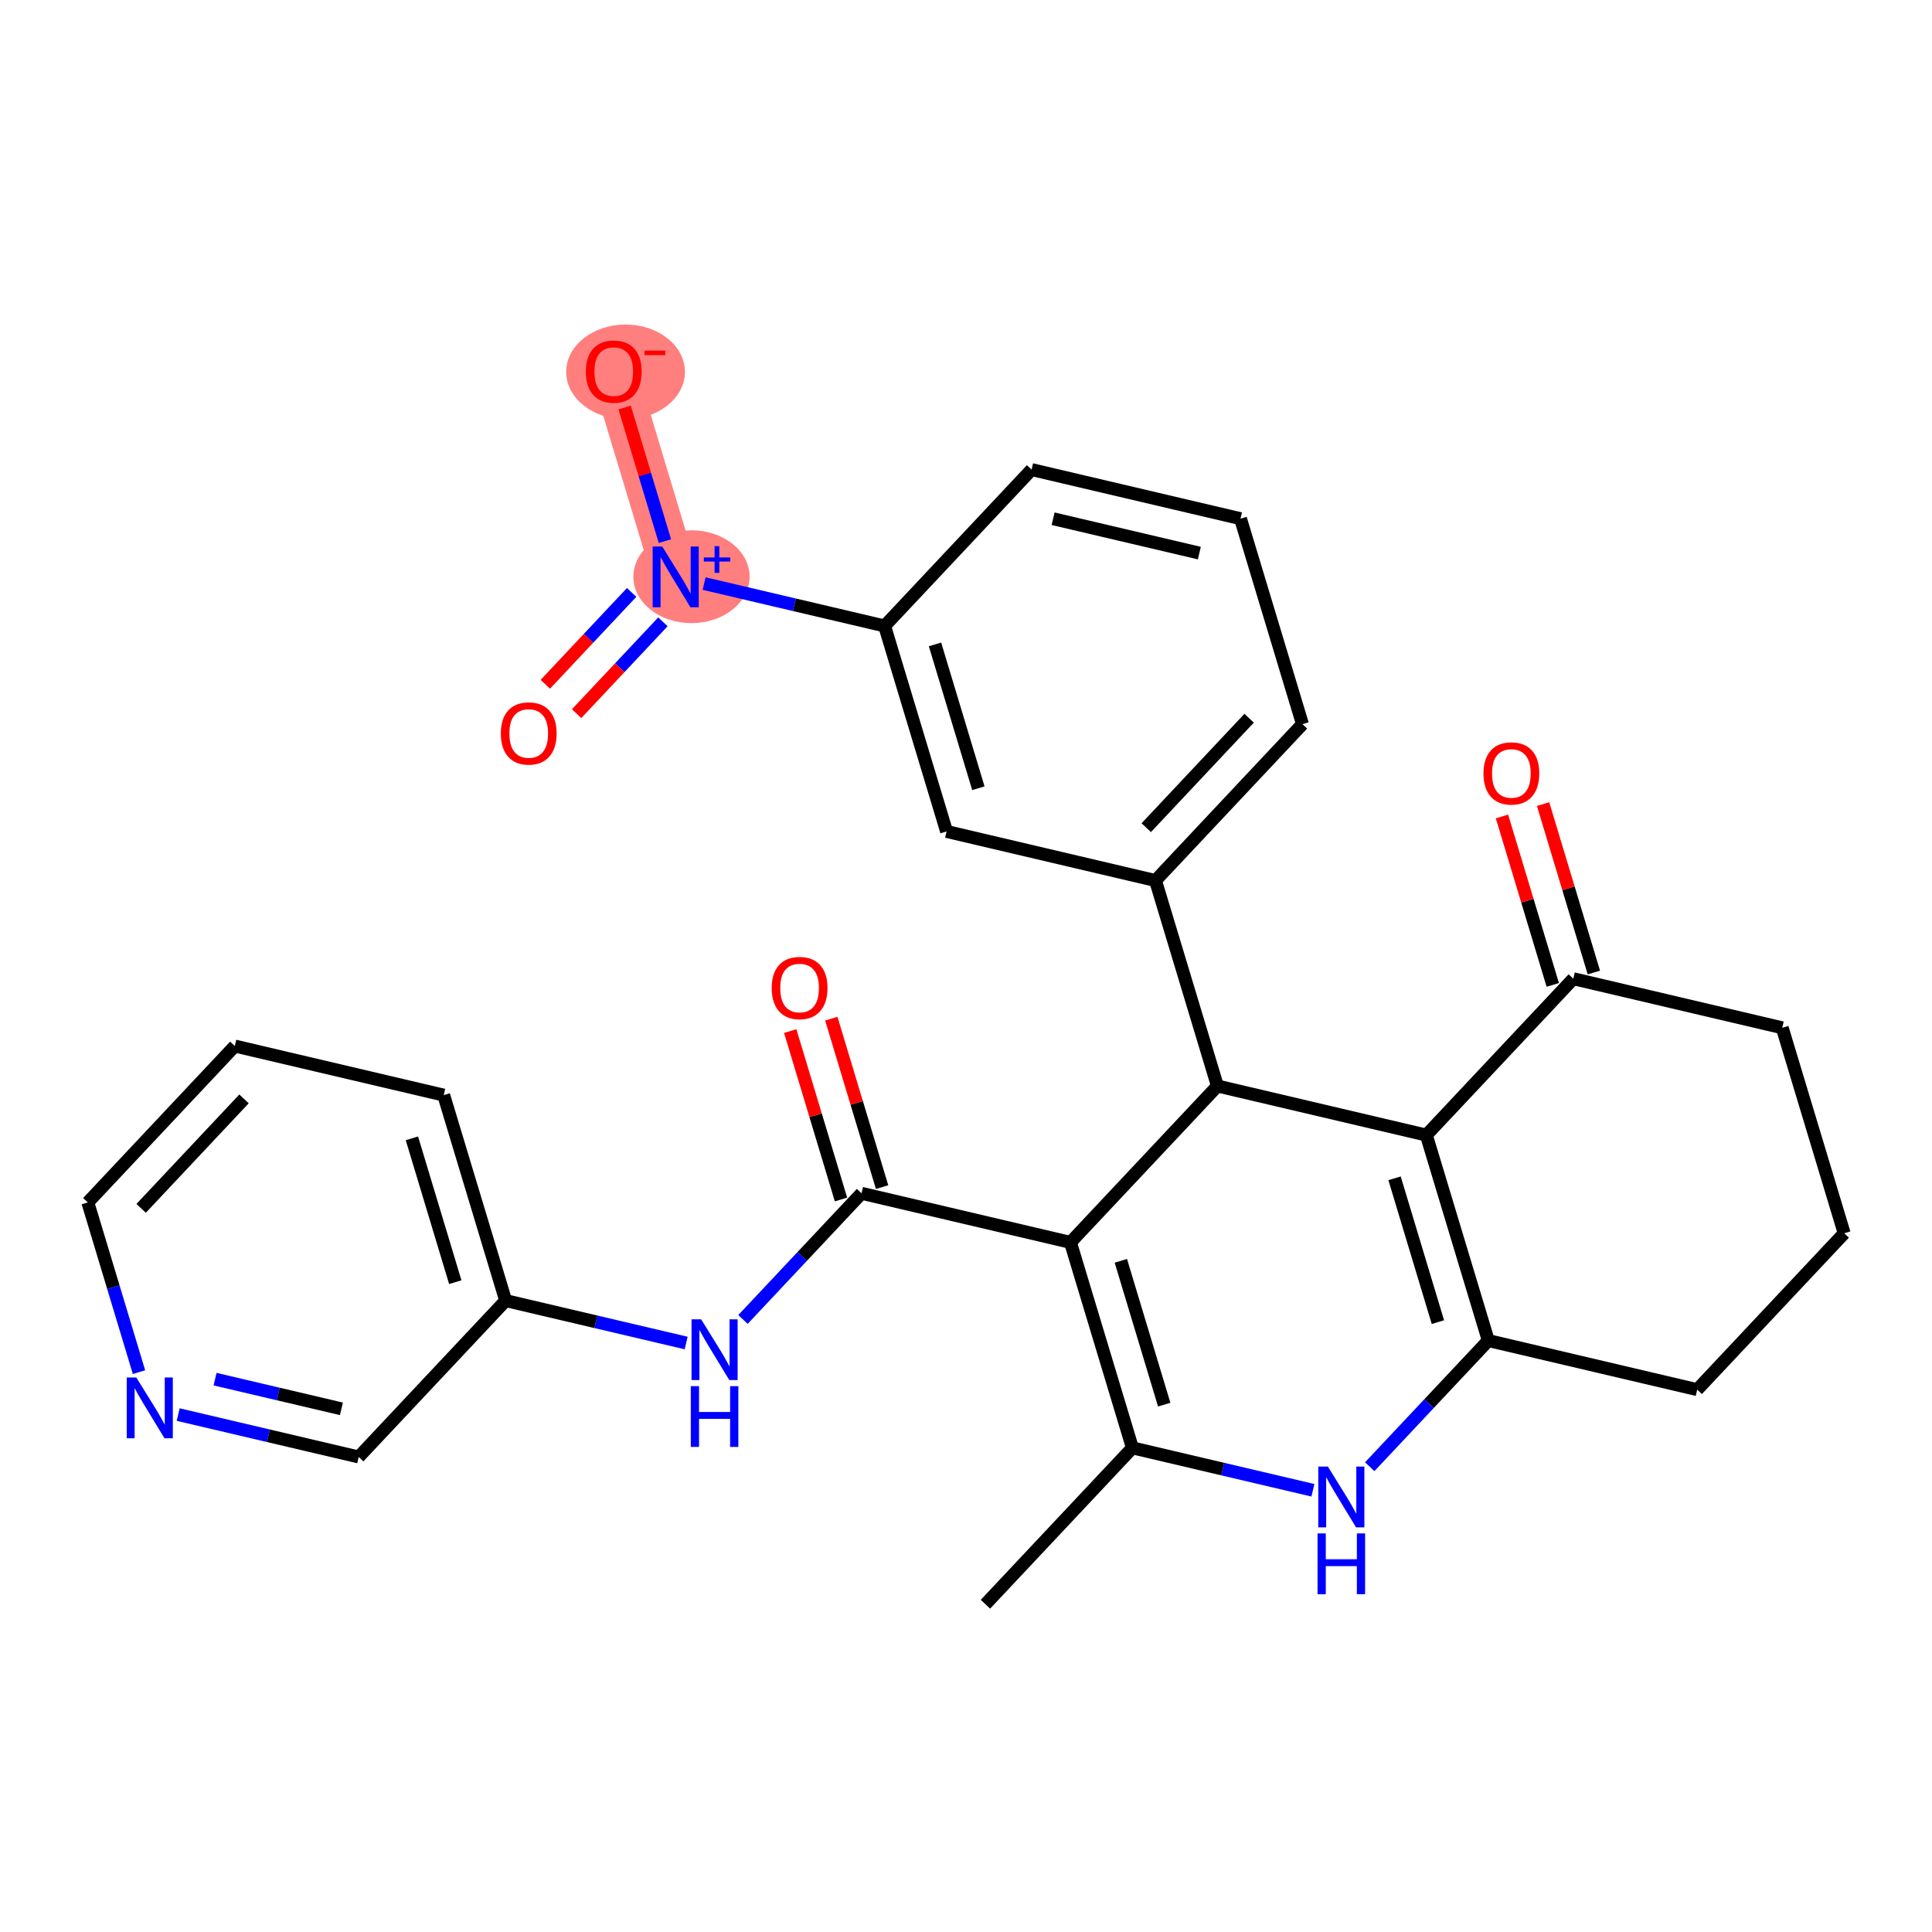 <?xml version='1.0' encoding='iso-8859-1'?>
<svg version='1.1' baseProfile='full'
              xmlns='http://www.w3.org/2000/svg'
                      xmlns:rdkit='http://www.rdkit.org/xml'
                      xmlns:xlink='http://www.w3.org/1999/xlink'
                  xml:space='preserve'
width='300px' height='300px' viewBox='0 0 300 300'>
<!-- END OF HEADER -->
<rect style='opacity:1.0;fill:#FFFFFF;stroke:none' width='300' height='300' x='0' y='0'> </rect>
<rect style='opacity:1.0;fill:#FFFFFF;stroke:none' width='300' height='300' x='0' y='0'> </rect>
<path d='M 104.922,89.578 L 95.303,57.673' style='fill:none;fill-rule:evenodd;stroke:#FF7F7F;stroke-width:7.1px;stroke-linecap:butt;stroke-linejoin:miter;stroke-opacity:1' />
<ellipse cx='107.372' cy='89.553' rx='8.526' ry='6.708'  style='fill:#FF7F7F;fill-rule:evenodd;stroke:#FF7F7F;stroke-width:1.0px;stroke-linecap:butt;stroke-linejoin:miter;stroke-opacity:1' />
<ellipse cx='97.137' cy='57.746' rx='8.721' ry='6.852'  style='fill:#FF7F7F;fill-rule:evenodd;stroke:#FF7F7F;stroke-width:1.0px;stroke-linecap:butt;stroke-linejoin:miter;stroke-opacity:1' />
<path class='bond-0 atom-0 atom-1' d='M 153.018,249.106 L 175.839,224.823' style='fill:none;fill-rule:evenodd;stroke:#000000;stroke-width:2.0px;stroke-linecap:butt;stroke-linejoin:miter;stroke-opacity:1' />
<path class='bond-1 atom-1 atom-2' d='M 175.839,224.823 L 166.22,192.917' style='fill:none;fill-rule:evenodd;stroke:#000000;stroke-width:2.0px;stroke-linecap:butt;stroke-linejoin:miter;stroke-opacity:1' />
<path class='bond-1 atom-1 atom-2' d='M 180.778,218.113 L 174.044,195.779' style='fill:none;fill-rule:evenodd;stroke:#000000;stroke-width:2.0px;stroke-linecap:butt;stroke-linejoin:miter;stroke-opacity:1' />
<path class='bond-29 atom-29 atom-1' d='M 203.868,231.409 L 189.854,228.116' style='fill:none;fill-rule:evenodd;stroke:#0000FF;stroke-width:2.0px;stroke-linecap:butt;stroke-linejoin:miter;stroke-opacity:1' />
<path class='bond-29 atom-29 atom-1' d='M 189.854,228.116 L 175.839,224.823' style='fill:none;fill-rule:evenodd;stroke:#000000;stroke-width:2.0px;stroke-linecap:butt;stroke-linejoin:miter;stroke-opacity:1' />
<path class='bond-2 atom-2 atom-3' d='M 166.22,192.917 L 133.78,185.295' style='fill:none;fill-rule:evenodd;stroke:#000000;stroke-width:2.0px;stroke-linecap:butt;stroke-linejoin:miter;stroke-opacity:1' />
<path class='bond-11 atom-2 atom-12' d='M 166.22,192.917 L 189.042,168.634' style='fill:none;fill-rule:evenodd;stroke:#000000;stroke-width:2.0px;stroke-linecap:butt;stroke-linejoin:miter;stroke-opacity:1' />
<path class='bond-3 atom-3 atom-4' d='M 136.97,184.333 L 133.028,171.256' style='fill:none;fill-rule:evenodd;stroke:#000000;stroke-width:2.0px;stroke-linecap:butt;stroke-linejoin:miter;stroke-opacity:1' />
<path class='bond-3 atom-3 atom-4' d='M 133.028,171.256 L 129.085,158.179' style='fill:none;fill-rule:evenodd;stroke:#FF0000;stroke-width:2.0px;stroke-linecap:butt;stroke-linejoin:miter;stroke-opacity:1' />
<path class='bond-3 atom-3 atom-4' d='M 130.589,186.257 L 126.647,173.18' style='fill:none;fill-rule:evenodd;stroke:#000000;stroke-width:2.0px;stroke-linecap:butt;stroke-linejoin:miter;stroke-opacity:1' />
<path class='bond-3 atom-3 atom-4' d='M 126.647,173.18 L 122.704,160.103' style='fill:none;fill-rule:evenodd;stroke:#FF0000;stroke-width:2.0px;stroke-linecap:butt;stroke-linejoin:miter;stroke-opacity:1' />
<path class='bond-4 atom-3 atom-5' d='M 133.78,185.295 L 124.575,195.089' style='fill:none;fill-rule:evenodd;stroke:#000000;stroke-width:2.0px;stroke-linecap:butt;stroke-linejoin:miter;stroke-opacity:1' />
<path class='bond-4 atom-3 atom-5' d='M 124.575,195.089 L 115.37,204.884' style='fill:none;fill-rule:evenodd;stroke:#0000FF;stroke-width:2.0px;stroke-linecap:butt;stroke-linejoin:miter;stroke-opacity:1' />
<path class='bond-5 atom-5 atom-6' d='M 106.546,208.542 L 92.532,205.249' style='fill:none;fill-rule:evenodd;stroke:#0000FF;stroke-width:2.0px;stroke-linecap:butt;stroke-linejoin:miter;stroke-opacity:1' />
<path class='bond-5 atom-5 atom-6' d='M 92.532,205.249 L 78.518,201.956' style='fill:none;fill-rule:evenodd;stroke:#000000;stroke-width:2.0px;stroke-linecap:butt;stroke-linejoin:miter;stroke-opacity:1' />
<path class='bond-6 atom-6 atom-7' d='M 78.518,201.956 L 68.898,170.05' style='fill:none;fill-rule:evenodd;stroke:#000000;stroke-width:2.0px;stroke-linecap:butt;stroke-linejoin:miter;stroke-opacity:1' />
<path class='bond-6 atom-6 atom-7' d='M 70.694,199.094 L 63.96,176.76' style='fill:none;fill-rule:evenodd;stroke:#000000;stroke-width:2.0px;stroke-linecap:butt;stroke-linejoin:miter;stroke-opacity:1' />
<path class='bond-30 atom-11 atom-6' d='M 55.696,226.239 L 78.518,201.956' style='fill:none;fill-rule:evenodd;stroke:#000000;stroke-width:2.0px;stroke-linecap:butt;stroke-linejoin:miter;stroke-opacity:1' />
<path class='bond-7 atom-7 atom-8' d='M 68.898,170.05 L 36.458,162.428' style='fill:none;fill-rule:evenodd;stroke:#000000;stroke-width:2.0px;stroke-linecap:butt;stroke-linejoin:miter;stroke-opacity:1' />
<path class='bond-8 atom-8 atom-9' d='M 36.458,162.428 L 13.636,186.711' style='fill:none;fill-rule:evenodd;stroke:#000000;stroke-width:2.0px;stroke-linecap:butt;stroke-linejoin:miter;stroke-opacity:1' />
<path class='bond-8 atom-8 atom-9' d='M 37.891,170.635 L 21.916,187.633' style='fill:none;fill-rule:evenodd;stroke:#000000;stroke-width:2.0px;stroke-linecap:butt;stroke-linejoin:miter;stroke-opacity:1' />
<path class='bond-9 atom-9 atom-10' d='M 13.636,186.711 L 17.609,199.888' style='fill:none;fill-rule:evenodd;stroke:#000000;stroke-width:2.0px;stroke-linecap:butt;stroke-linejoin:miter;stroke-opacity:1' />
<path class='bond-9 atom-9 atom-10' d='M 17.609,199.888 L 21.582,213.065' style='fill:none;fill-rule:evenodd;stroke:#0000FF;stroke-width:2.0px;stroke-linecap:butt;stroke-linejoin:miter;stroke-opacity:1' />
<path class='bond-10 atom-10 atom-11' d='M 27.668,219.653 L 41.682,222.946' style='fill:none;fill-rule:evenodd;stroke:#0000FF;stroke-width:2.0px;stroke-linecap:butt;stroke-linejoin:miter;stroke-opacity:1' />
<path class='bond-10 atom-10 atom-11' d='M 41.682,222.946 L 55.696,226.239' style='fill:none;fill-rule:evenodd;stroke:#000000;stroke-width:2.0px;stroke-linecap:butt;stroke-linejoin:miter;stroke-opacity:1' />
<path class='bond-10 atom-10 atom-11' d='M 33.396,214.153 L 43.206,216.458' style='fill:none;fill-rule:evenodd;stroke:#0000FF;stroke-width:2.0px;stroke-linecap:butt;stroke-linejoin:miter;stroke-opacity:1' />
<path class='bond-10 atom-10 atom-11' d='M 43.206,216.458 L 53.016,218.763' style='fill:none;fill-rule:evenodd;stroke:#000000;stroke-width:2.0px;stroke-linecap:butt;stroke-linejoin:miter;stroke-opacity:1' />
<path class='bond-12 atom-12 atom-13' d='M 189.042,168.634 L 179.423,136.729' style='fill:none;fill-rule:evenodd;stroke:#000000;stroke-width:2.0px;stroke-linecap:butt;stroke-linejoin:miter;stroke-opacity:1' />
<path class='bond-21 atom-12 atom-22' d='M 189.042,168.634 L 221.482,176.257' style='fill:none;fill-rule:evenodd;stroke:#000000;stroke-width:2.0px;stroke-linecap:butt;stroke-linejoin:miter;stroke-opacity:1' />
<path class='bond-13 atom-13 atom-14' d='M 179.423,136.729 L 202.244,112.445' style='fill:none;fill-rule:evenodd;stroke:#000000;stroke-width:2.0px;stroke-linecap:butt;stroke-linejoin:miter;stroke-opacity:1' />
<path class='bond-13 atom-13 atom-14' d='M 177.989,128.522 L 193.964,111.524' style='fill:none;fill-rule:evenodd;stroke:#000000;stroke-width:2.0px;stroke-linecap:butt;stroke-linejoin:miter;stroke-opacity:1' />
<path class='bond-31 atom-21 atom-13' d='M 146.982,129.106 L 179.423,136.729' style='fill:none;fill-rule:evenodd;stroke:#000000;stroke-width:2.0px;stroke-linecap:butt;stroke-linejoin:miter;stroke-opacity:1' />
<path class='bond-14 atom-14 atom-15' d='M 202.244,112.445 L 192.625,80.54' style='fill:none;fill-rule:evenodd;stroke:#000000;stroke-width:2.0px;stroke-linecap:butt;stroke-linejoin:miter;stroke-opacity:1' />
<path class='bond-15 atom-15 atom-16' d='M 192.625,80.54 L 160.184,72.918' style='fill:none;fill-rule:evenodd;stroke:#000000;stroke-width:2.0px;stroke-linecap:butt;stroke-linejoin:miter;stroke-opacity:1' />
<path class='bond-15 atom-15 atom-16' d='M 186.234,85.885 L 163.526,80.549' style='fill:none;fill-rule:evenodd;stroke:#000000;stroke-width:2.0px;stroke-linecap:butt;stroke-linejoin:miter;stroke-opacity:1' />
<path class='bond-16 atom-16 atom-17' d='M 160.184,72.918 L 137.363,97.201' style='fill:none;fill-rule:evenodd;stroke:#000000;stroke-width:2.0px;stroke-linecap:butt;stroke-linejoin:miter;stroke-opacity:1' />
<path class='bond-17 atom-17 atom-18' d='M 137.363,97.201 L 123.349,93.908' style='fill:none;fill-rule:evenodd;stroke:#000000;stroke-width:2.0px;stroke-linecap:butt;stroke-linejoin:miter;stroke-opacity:1' />
<path class='bond-17 atom-17 atom-18' d='M 123.349,93.908 L 109.334,90.615' style='fill:none;fill-rule:evenodd;stroke:#0000FF;stroke-width:2.0px;stroke-linecap:butt;stroke-linejoin:miter;stroke-opacity:1' />
<path class='bond-20 atom-17 atom-21' d='M 137.363,97.201 L 146.982,129.106' style='fill:none;fill-rule:evenodd;stroke:#000000;stroke-width:2.0px;stroke-linecap:butt;stroke-linejoin:miter;stroke-opacity:1' />
<path class='bond-20 atom-17 atom-21' d='M 145.187,100.063 L 151.92,122.397' style='fill:none;fill-rule:evenodd;stroke:#000000;stroke-width:2.0px;stroke-linecap:butt;stroke-linejoin:miter;stroke-opacity:1' />
<path class='bond-18 atom-18 atom-19' d='M 98.082,91.991 L 91.379,99.123' style='fill:none;fill-rule:evenodd;stroke:#0000FF;stroke-width:2.0px;stroke-linecap:butt;stroke-linejoin:miter;stroke-opacity:1' />
<path class='bond-18 atom-18 atom-19' d='M 91.379,99.123 L 84.677,106.255' style='fill:none;fill-rule:evenodd;stroke:#FF0000;stroke-width:2.0px;stroke-linecap:butt;stroke-linejoin:miter;stroke-opacity:1' />
<path class='bond-18 atom-18 atom-19' d='M 102.938,96.555 L 96.236,103.687' style='fill:none;fill-rule:evenodd;stroke:#0000FF;stroke-width:2.0px;stroke-linecap:butt;stroke-linejoin:miter;stroke-opacity:1' />
<path class='bond-18 atom-18 atom-19' d='M 96.236,103.687 L 89.533,110.819' style='fill:none;fill-rule:evenodd;stroke:#FF0000;stroke-width:2.0px;stroke-linecap:butt;stroke-linejoin:miter;stroke-opacity:1' />
<path class='bond-19 atom-18 atom-20' d='M 103.248,84.027 L 100.121,73.653' style='fill:none;fill-rule:evenodd;stroke:#0000FF;stroke-width:2.0px;stroke-linecap:butt;stroke-linejoin:miter;stroke-opacity:1' />
<path class='bond-19 atom-18 atom-20' d='M 100.121,73.653 L 96.993,63.279' style='fill:none;fill-rule:evenodd;stroke:#FF0000;stroke-width:2.0px;stroke-linecap:butt;stroke-linejoin:miter;stroke-opacity:1' />
<path class='bond-22 atom-22 atom-23' d='M 221.482,176.257 L 231.102,208.162' style='fill:none;fill-rule:evenodd;stroke:#000000;stroke-width:2.0px;stroke-linecap:butt;stroke-linejoin:miter;stroke-opacity:1' />
<path class='bond-22 atom-22 atom-23' d='M 216.544,182.966 L 223.278,205.3' style='fill:none;fill-rule:evenodd;stroke:#000000;stroke-width:2.0px;stroke-linecap:butt;stroke-linejoin:miter;stroke-opacity:1' />
<path class='bond-32 atom-27 atom-22' d='M 244.304,151.973 L 221.482,176.257' style='fill:none;fill-rule:evenodd;stroke:#000000;stroke-width:2.0px;stroke-linecap:butt;stroke-linejoin:miter;stroke-opacity:1' />
<path class='bond-23 atom-23 atom-24' d='M 231.102,208.162 L 263.542,215.785' style='fill:none;fill-rule:evenodd;stroke:#000000;stroke-width:2.0px;stroke-linecap:butt;stroke-linejoin:miter;stroke-opacity:1' />
<path class='bond-28 atom-23 atom-29' d='M 231.102,208.162 L 221.897,217.956' style='fill:none;fill-rule:evenodd;stroke:#000000;stroke-width:2.0px;stroke-linecap:butt;stroke-linejoin:miter;stroke-opacity:1' />
<path class='bond-28 atom-23 atom-29' d='M 221.897,217.956 L 212.692,227.751' style='fill:none;fill-rule:evenodd;stroke:#0000FF;stroke-width:2.0px;stroke-linecap:butt;stroke-linejoin:miter;stroke-opacity:1' />
<path class='bond-24 atom-24 atom-25' d='M 263.542,215.785 L 286.364,191.501' style='fill:none;fill-rule:evenodd;stroke:#000000;stroke-width:2.0px;stroke-linecap:butt;stroke-linejoin:miter;stroke-opacity:1' />
<path class='bond-25 atom-25 atom-26' d='M 286.364,191.501 L 276.744,159.596' style='fill:none;fill-rule:evenodd;stroke:#000000;stroke-width:2.0px;stroke-linecap:butt;stroke-linejoin:miter;stroke-opacity:1' />
<path class='bond-26 atom-26 atom-27' d='M 276.744,159.596 L 244.304,151.973' style='fill:none;fill-rule:evenodd;stroke:#000000;stroke-width:2.0px;stroke-linecap:butt;stroke-linejoin:miter;stroke-opacity:1' />
<path class='bond-27 atom-27 atom-28' d='M 247.494,151.011 L 243.552,137.935' style='fill:none;fill-rule:evenodd;stroke:#000000;stroke-width:2.0px;stroke-linecap:butt;stroke-linejoin:miter;stroke-opacity:1' />
<path class='bond-27 atom-27 atom-28' d='M 243.552,137.935 L 239.609,124.858' style='fill:none;fill-rule:evenodd;stroke:#FF0000;stroke-width:2.0px;stroke-linecap:butt;stroke-linejoin:miter;stroke-opacity:1' />
<path class='bond-27 atom-27 atom-28' d='M 241.113,152.935 L 237.171,139.858' style='fill:none;fill-rule:evenodd;stroke:#000000;stroke-width:2.0px;stroke-linecap:butt;stroke-linejoin:miter;stroke-opacity:1' />
<path class='bond-27 atom-27 atom-28' d='M 237.171,139.858 L 233.228,126.781' style='fill:none;fill-rule:evenodd;stroke:#FF0000;stroke-width:2.0px;stroke-linecap:butt;stroke-linejoin:miter;stroke-opacity:1' />
<path  class='atom-4' d='M 119.828 153.416
Q 119.828 151.15, 120.948 149.884
Q 122.068 148.617, 124.161 148.617
Q 126.253 148.617, 127.373 149.884
Q 128.493 151.15, 128.493 153.416
Q 128.493 155.709, 127.36 157.015
Q 126.227 158.308, 124.161 158.308
Q 122.081 158.308, 120.948 157.015
Q 119.828 155.722, 119.828 153.416
M 124.161 157.242
Q 125.6 157.242, 126.373 156.282
Q 127.16 155.309, 127.16 153.416
Q 127.16 151.563, 126.373 150.63
Q 125.6 149.684, 124.161 149.684
Q 122.721 149.684, 121.934 150.617
Q 121.161 151.55, 121.161 153.416
Q 121.161 155.322, 121.934 156.282
Q 122.721 157.242, 124.161 157.242
' fill='#FF0000'/>
<path  class='atom-5' d='M 108.872 204.86
L 111.965 209.858
Q 112.271 210.351, 112.764 211.245
Q 113.258 212.138, 113.284 212.191
L 113.284 204.86
L 114.537 204.86
L 114.537 214.297
L 113.244 214.297
L 109.925 208.832
Q 109.539 208.192, 109.125 207.459
Q 108.726 206.726, 108.606 206.499
L 108.606 214.297
L 107.379 214.297
L 107.379 204.86
L 108.872 204.86
' fill='#0000FF'/>
<path  class='atom-5' d='M 107.266 215.241
L 108.546 215.241
L 108.546 219.253
L 113.371 219.253
L 113.371 215.241
L 114.651 215.241
L 114.651 224.678
L 113.371 224.678
L 113.371 220.319
L 108.546 220.319
L 108.546 224.678
L 107.266 224.678
L 107.266 215.241
' fill='#0000FF'/>
<path  class='atom-10' d='M 21.169 213.898
L 24.262 218.897
Q 24.569 219.39, 25.062 220.283
Q 25.555 221.176, 25.581 221.229
L 25.581 213.898
L 26.834 213.898
L 26.834 223.336
L 25.541 223.336
L 22.223 217.87
Q 21.836 217.231, 21.423 216.497
Q 21.023 215.764, 20.903 215.538
L 20.903 223.336
L 19.677 223.336
L 19.677 213.898
L 21.169 213.898
' fill='#0000FF'/>
<path  class='atom-18' d='M 102.836 84.86
L 105.929 89.858
Q 106.235 90.352, 106.728 91.245
Q 107.222 92.138, 107.248 92.191
L 107.248 84.86
L 108.501 84.86
L 108.501 94.297
L 107.208 94.297
L 103.889 88.832
Q 103.503 88.192, 103.089 87.459
Q 102.69 86.726, 102.57 86.499
L 102.57 94.297
L 101.343 94.297
L 101.343 84.86
L 102.836 84.86
' fill='#0000FF'/>
<path  class='atom-18' d='M 109.293 86.561
L 110.956 86.561
L 110.956 84.81
L 111.695 84.81
L 111.695 86.561
L 113.401 86.561
L 113.401 87.194
L 111.695 87.194
L 111.695 88.954
L 110.956 88.954
L 110.956 87.194
L 109.293 87.194
L 109.293 86.561
' fill='#0000FF'/>
<path  class='atom-19' d='M 77.769 113.888
Q 77.769 111.622, 78.888 110.356
Q 80.008 109.09, 82.101 109.09
Q 84.194 109.09, 85.313 110.356
Q 86.433 111.622, 86.433 113.888
Q 86.433 116.181, 85.3 117.487
Q 84.167 118.78, 82.101 118.78
Q 80.021 118.78, 78.888 117.487
Q 77.769 116.194, 77.769 113.888
M 82.101 117.714
Q 83.54 117.714, 84.314 116.754
Q 85.1 115.781, 85.1 113.888
Q 85.1 112.035, 84.314 111.102
Q 83.54 110.156, 82.101 110.156
Q 80.661 110.156, 79.875 111.089
Q 79.102 112.022, 79.102 113.888
Q 79.102 115.794, 79.875 116.754
Q 80.661 117.714, 82.101 117.714
' fill='#FF0000'/>
<path  class='atom-20' d='M 90.971 57.699
Q 90.971 55.433, 92.091 54.167
Q 93.21 52.901, 95.303 52.901
Q 97.396 52.901, 98.516 54.167
Q 99.635 55.433, 99.635 57.699
Q 99.635 59.992, 98.502 61.298
Q 97.369 62.591, 95.303 62.591
Q 93.224 62.591, 92.091 61.298
Q 90.971 60.005, 90.971 57.699
M 95.303 61.525
Q 96.743 61.525, 97.516 60.565
Q 98.302 59.592, 98.302 57.699
Q 98.302 55.847, 97.516 54.913
Q 96.743 53.967, 95.303 53.967
Q 93.864 53.967, 93.077 54.9
Q 92.304 55.833, 92.304 57.699
Q 92.304 59.606, 93.077 60.565
Q 93.864 61.525, 95.303 61.525
' fill='#FF0000'/>
<path  class='atom-20' d='M 100.075 54.441
L 103.304 54.441
L 103.304 55.145
L 100.075 55.145
L 100.075 54.441
' fill='#FF0000'/>
<path  class='atom-28' d='M 230.353 120.094
Q 230.353 117.828, 231.472 116.562
Q 232.592 115.296, 234.685 115.296
Q 236.777 115.296, 237.897 116.562
Q 239.017 117.828, 239.017 120.094
Q 239.017 122.387, 237.884 123.693
Q 236.751 124.986, 234.685 124.986
Q 232.605 124.986, 231.472 123.693
Q 230.353 122.4, 230.353 120.094
M 234.685 123.92
Q 236.124 123.92, 236.897 122.96
Q 237.684 121.987, 237.684 120.094
Q 237.684 118.242, 236.897 117.309
Q 236.124 116.362, 234.685 116.362
Q 233.245 116.362, 232.459 117.295
Q 231.686 118.228, 231.686 120.094
Q 231.686 122.001, 232.459 122.96
Q 233.245 123.92, 234.685 123.92
' fill='#FF0000'/>
<path  class='atom-29' d='M 206.194 227.727
L 209.286 232.725
Q 209.593 233.218, 210.086 234.112
Q 210.579 235.005, 210.606 235.058
L 210.606 227.727
L 211.859 227.727
L 211.859 237.164
L 210.566 237.164
L 207.247 231.699
Q 206.86 231.059, 206.447 230.326
Q 206.047 229.593, 205.927 229.366
L 205.927 237.164
L 204.701 237.164
L 204.701 227.727
L 206.194 227.727
' fill='#0000FF'/>
<path  class='atom-29' d='M 204.588 238.108
L 205.867 238.108
L 205.867 242.12
L 210.693 242.12
L 210.693 238.108
L 211.972 238.108
L 211.972 247.545
L 210.693 247.545
L 210.693 243.186
L 205.867 243.186
L 205.867 247.545
L 204.588 247.545
L 204.588 238.108
' fill='#0000FF'/>
</svg>
